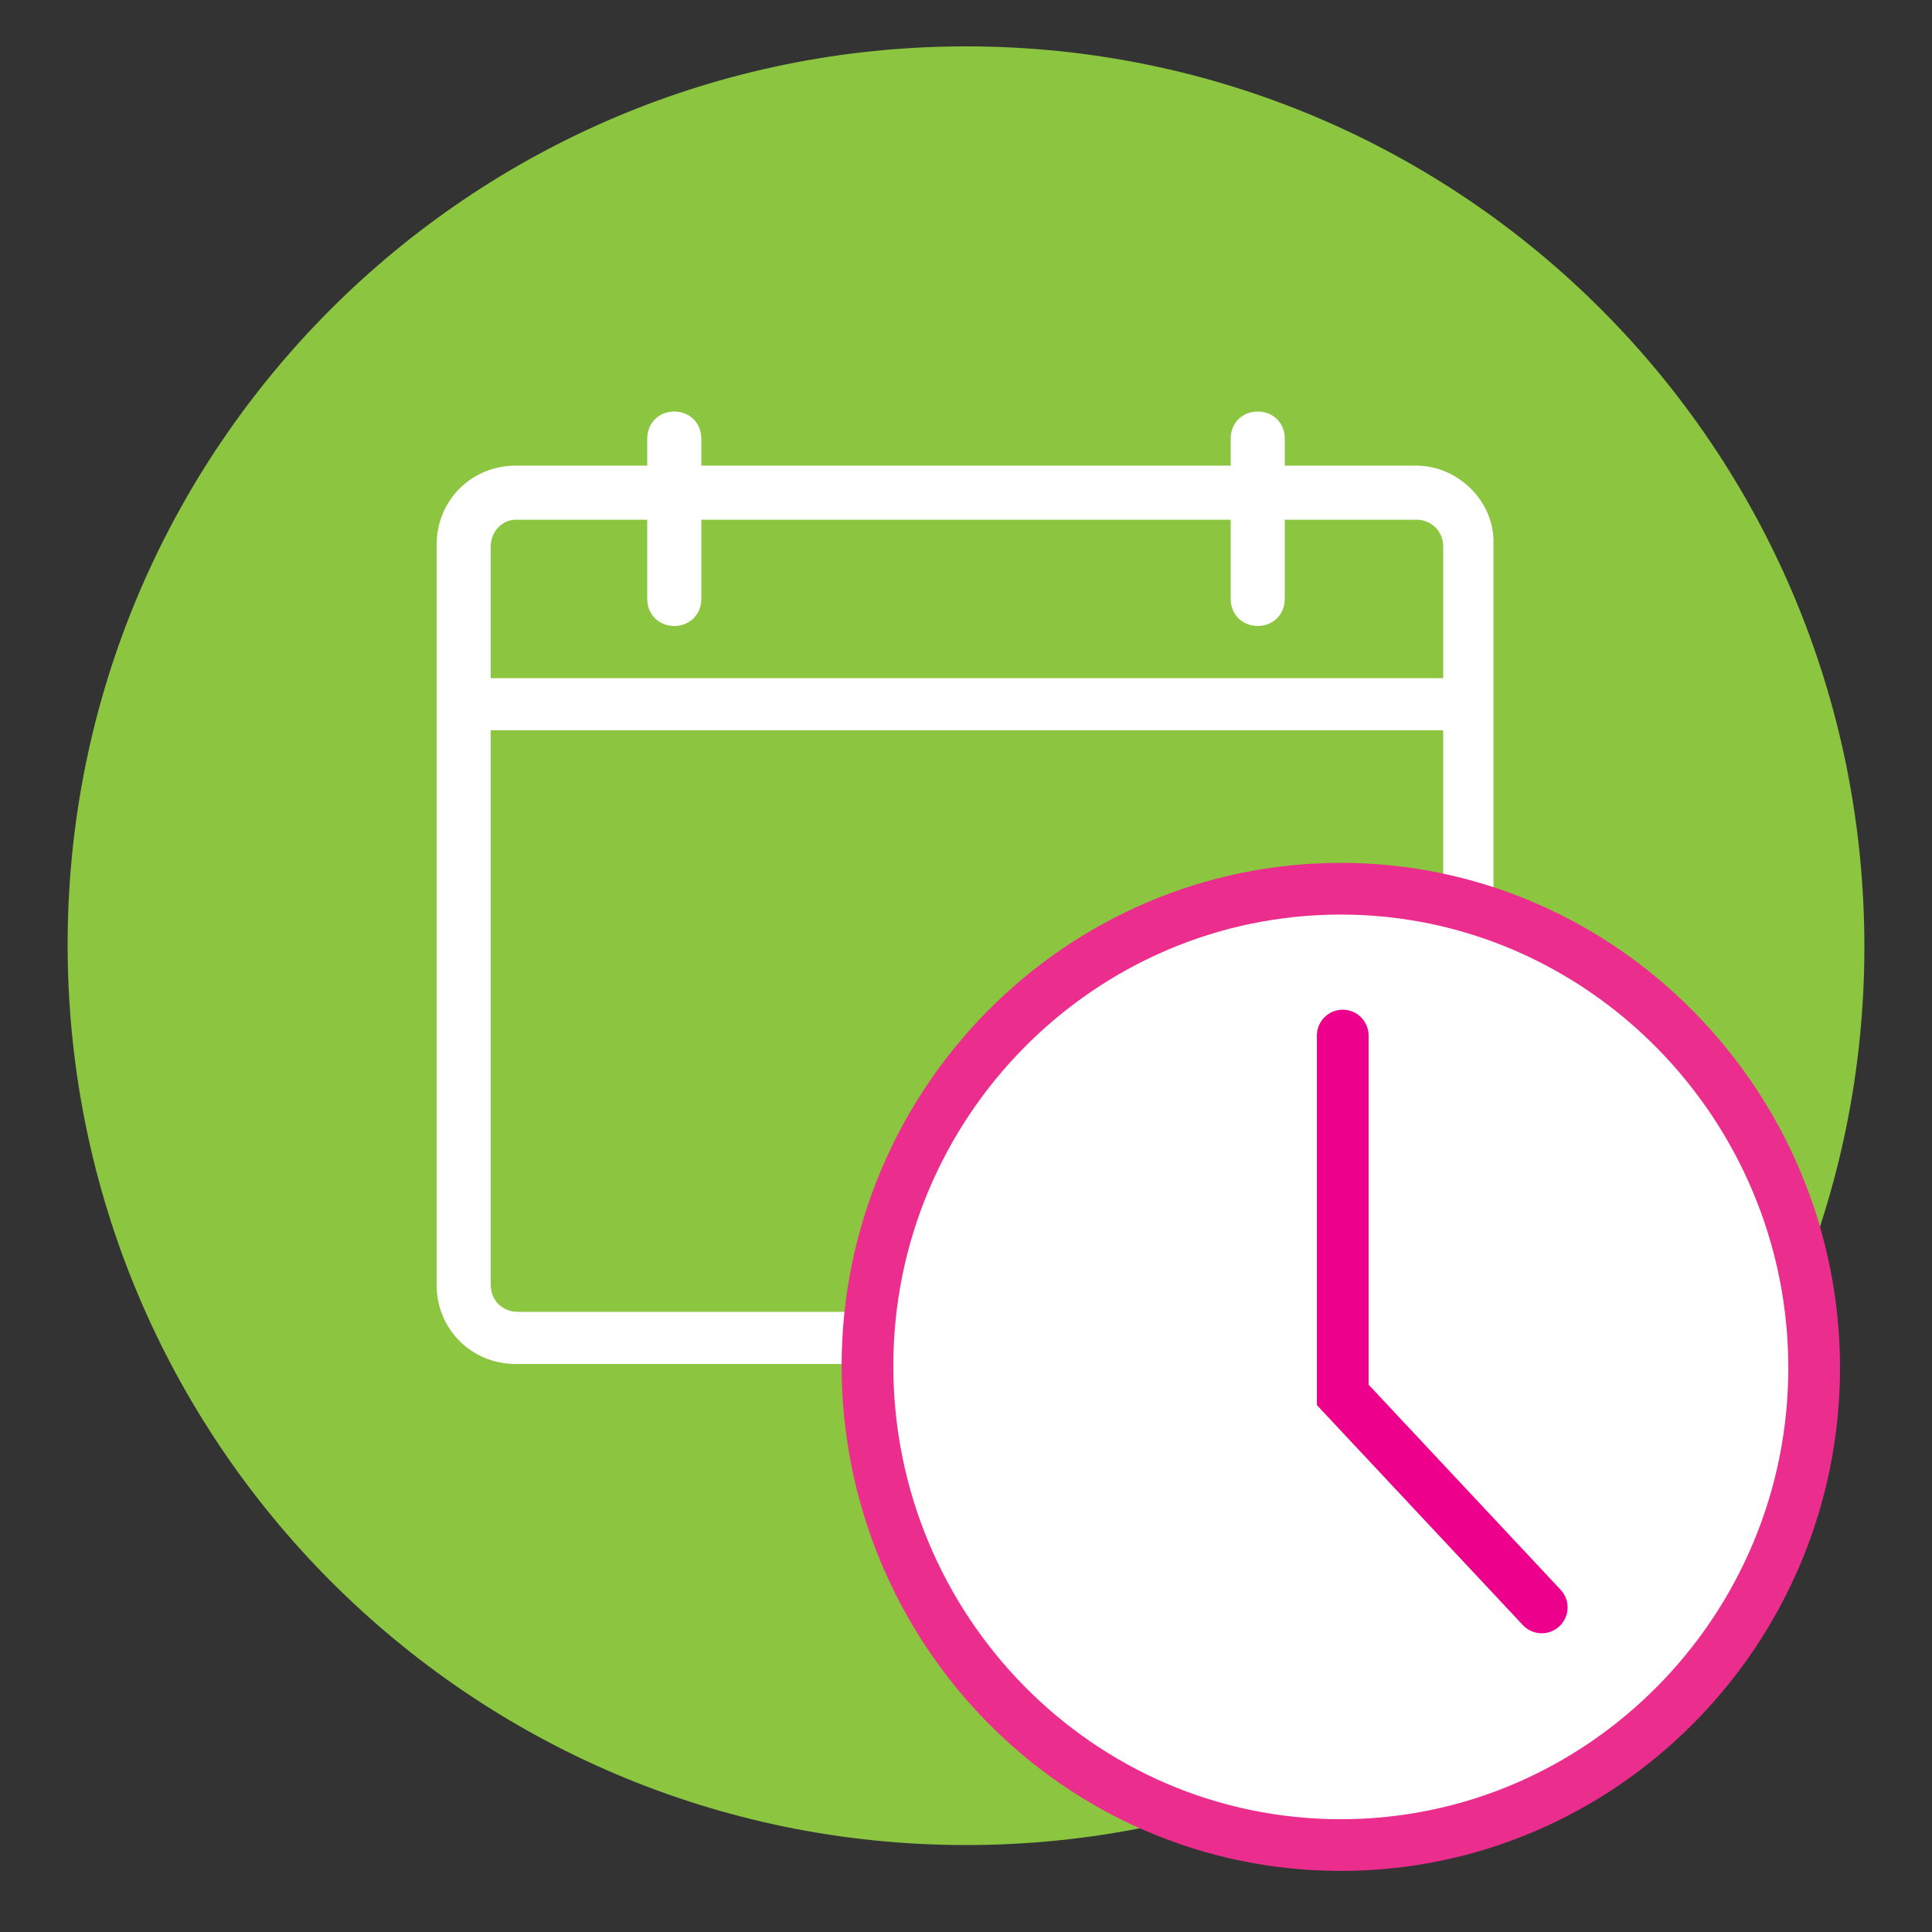 <?xml version="1.0" encoding="utf-8"?>
<!-- Generator: Adobe Illustrator 28.1.0, SVG Export Plug-In . SVG Version: 6.00 Build 0)  -->
<svg version="1.1" id="Layer_1" xmlns="http://www.w3.org/2000/svg" xmlns:xlink="http://www.w3.org/1999/xlink" x="0px" y="0px"
	 viewBox="0 0 100 100" style="enable-background:new 0 0 100 100;" xml:space="preserve">
<rect x="0" y="0" width="100" height="100" fill="#333333" stroke="none"/>
<style type="text/css">
	.st0{fill:#8CC540;}
	.st1{fill:#FFFFFF;}
	.st2{fill:#FFFFFF;stroke:#EB2D8E;stroke-width:2.676;stroke-miterlimit:10;}
	.st3{fill:none;stroke:#EC008C;stroke-width:2.676;stroke-linecap:round;}
</style>
<path class="st0" d="M50,95.5c25.7,0,46.5-20.8,46.5-46.5C96.5,23.2,75.7,2.4,50,2.4S3.5,23.2,3.5,48.9S24.3,95.5,50,95.5z"/>
<g transform="translate(40 1120)">
	<path class="st1" d="M33.3-1095.9h-6.8v-1.4c0-0.8-0.6-1.4-1.4-1.4s-1.4,0.6-1.4,1.4v1.4H-3.7v-1.4c0-0.8-0.6-1.4-1.4-1.4
		s-1.4,0.6-1.4,1.4v1.4h-6.8c-2.3,0-4.1,1.8-4.1,4.1v38.3c0,2.3,1.8,4.1,4.1,4.1h46.5c2.3,0,4.1-1.8,4.1-4.1v-38.3
		C37.4-1094,35.5-1095.9,33.3-1095.9z M-13.3-1093.1h6.8v4.1c0,0.8,0.6,1.4,1.4,1.4s1.4-0.6,1.4-1.4v-4.1h27.4v4.1
		c0,0.8,0.6,1.4,1.4,1.4s1.4-0.6,1.4-1.4v-4.1h6.8c0.8,0,1.4,0.6,1.4,1.4v6.8h-49.3v-6.8C-14.6-1092.5-14-1093.1-13.3-1093.1z
		 M33.3-1052.1h-46.5c-0.8,0-1.4-0.6-1.4-1.4v-28.7h49.3v28.7C34.6-1052.7,34-1052.1,33.3-1052.1z"/>
</g>
<path class="st2" d="M69.4,95.5c13.5,0,24.5-11.1,24.5-24.7S82.9,46,69.4,46S44.9,57.1,44.9,70.7S55.8,95.5,69.4,95.5z"/>
<path class="st3" d="M69.5,53.6v18.6l10.3,11"/>
</svg>
